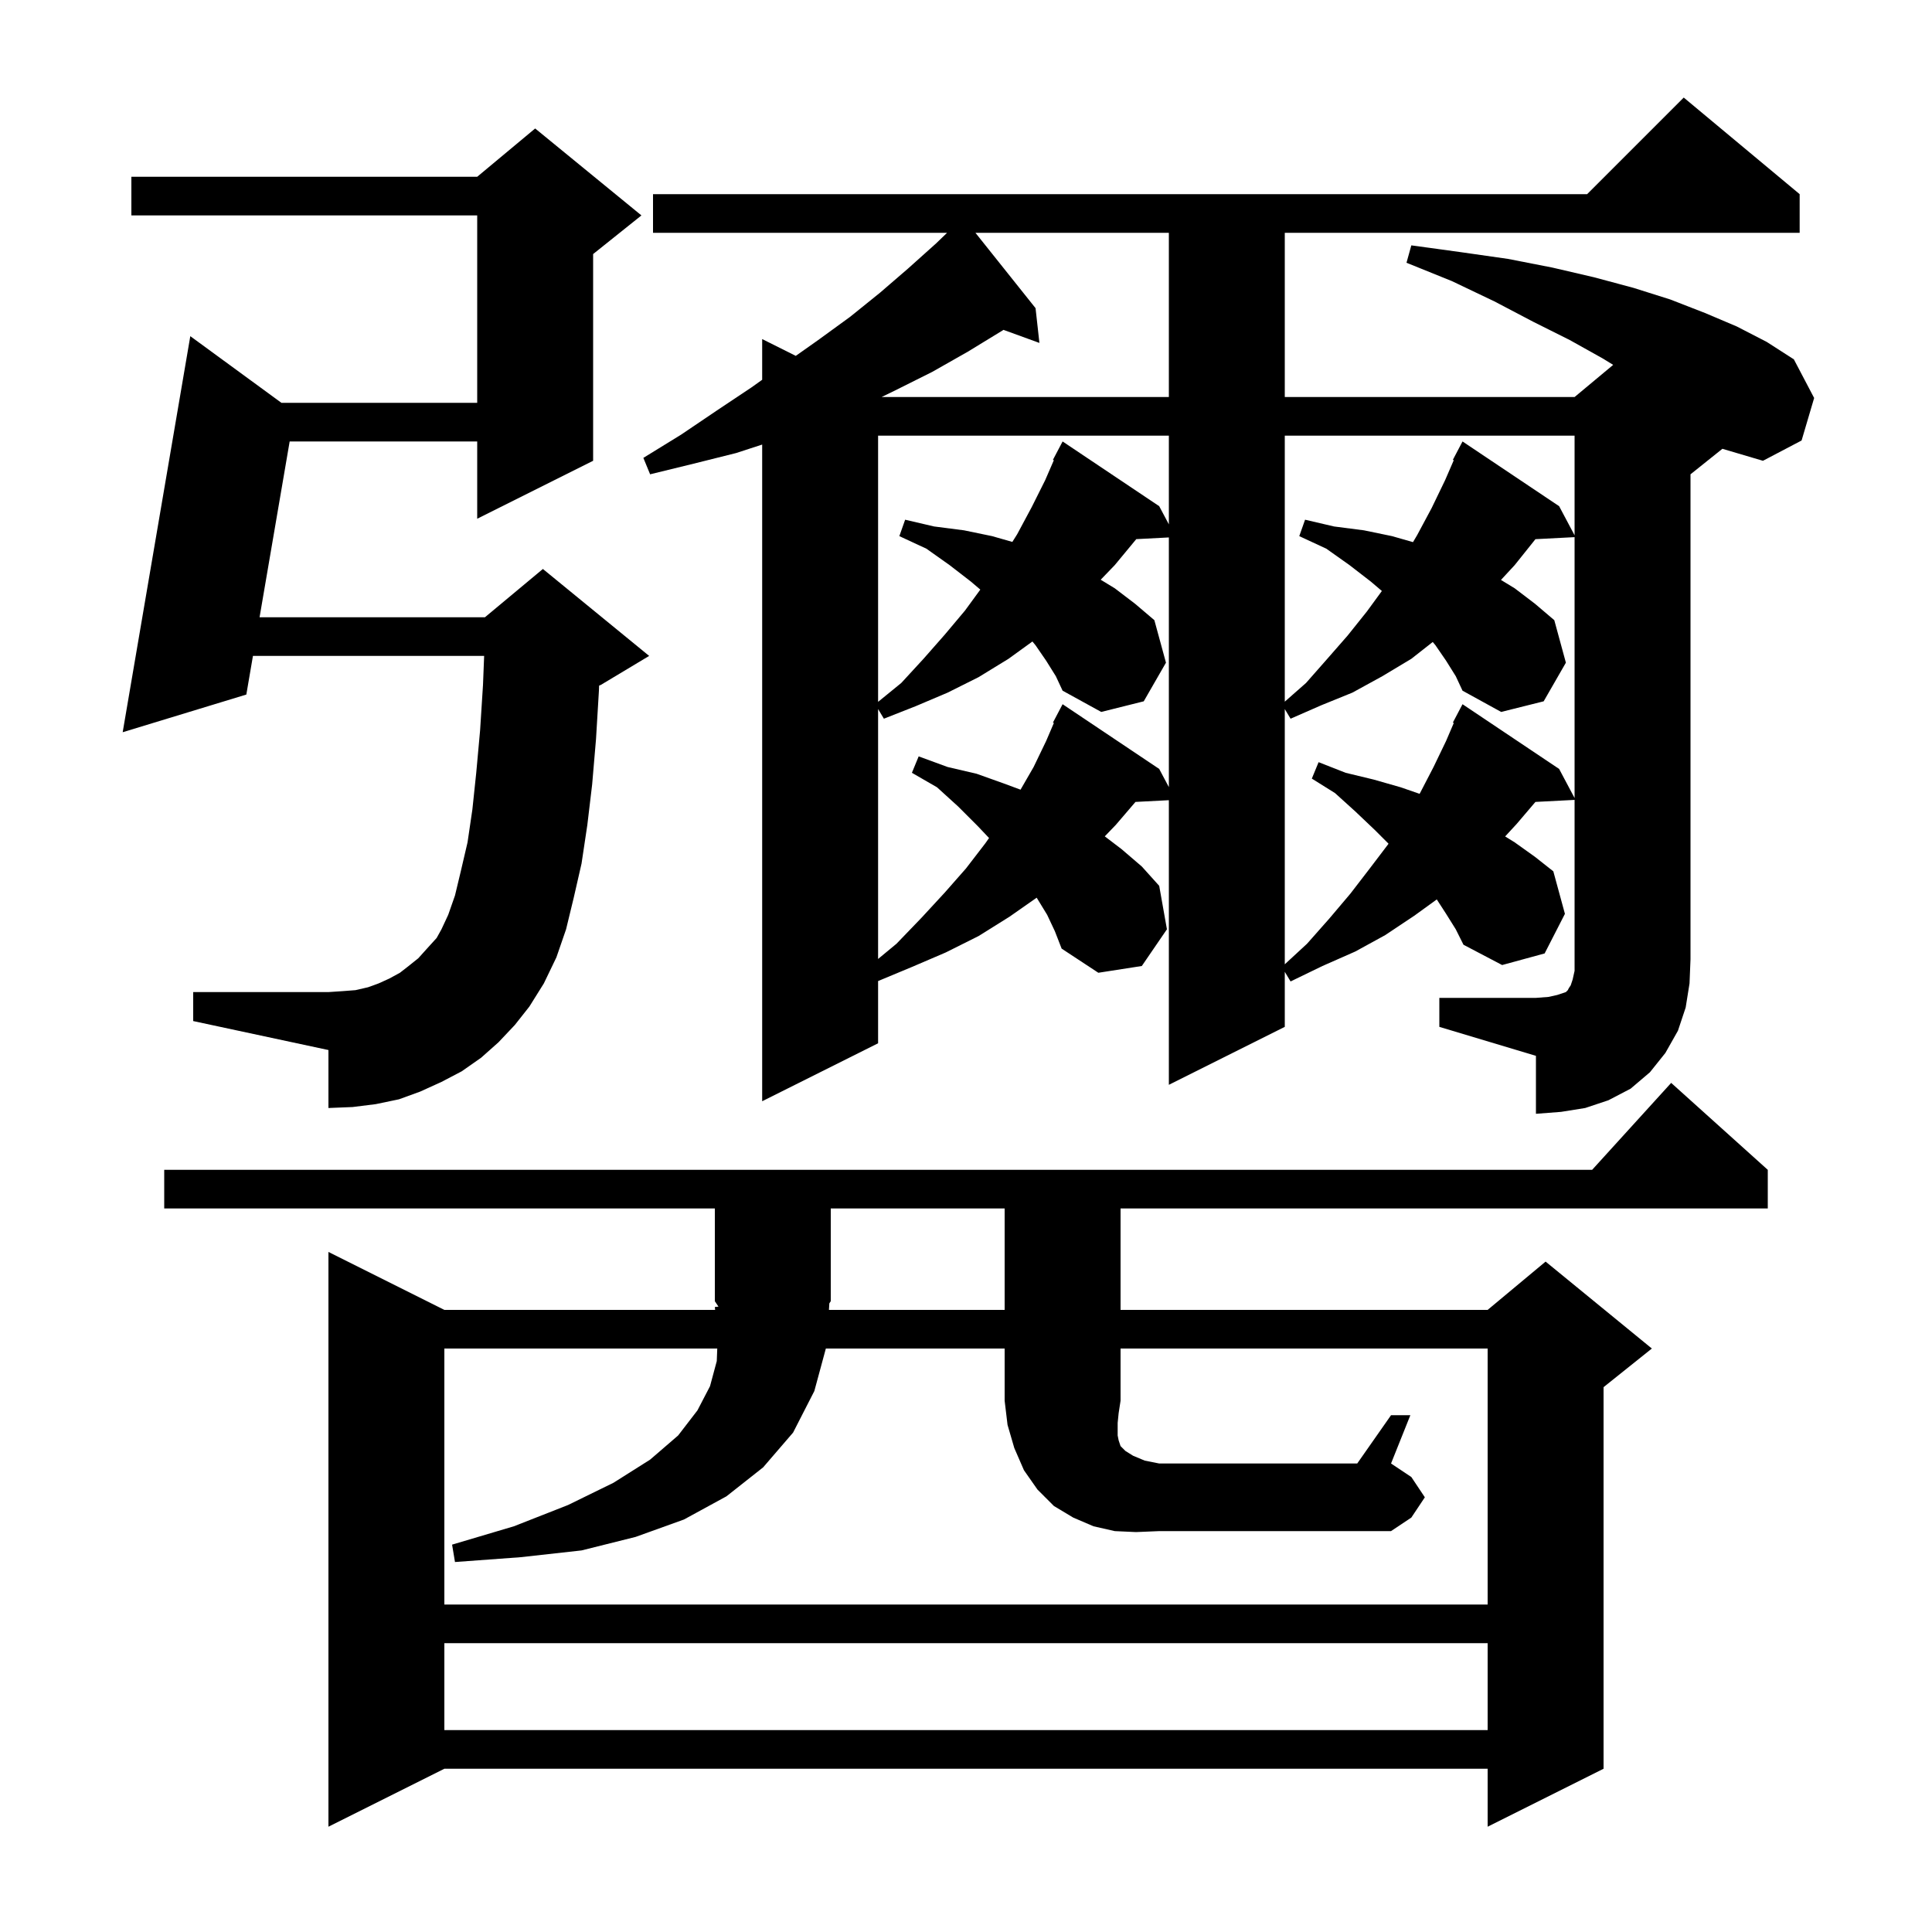 <svg xmlns="http://www.w3.org/2000/svg" xmlns:xlink="http://www.w3.org/1999/xlink" version="1.1" baseProfile="full" viewBox="0 0 200 200" width="200" height="200"><g fill="currentColor"><path d="M 17.0 125.1 L 17.0 121.1 L 164.818 121.1 L 173.0 112.1 L 183.0 121.1 L 183.0 125.1 L 116.0 125.1 L 116.0 135.6 L 154.0 135.6 L 160.0 130.6 L 171.0 139.6 L 166.0 143.6 L 166.0 183.1 L 154.0 189.1 L 154.0 183.1 L 46.0 183.1 L 34.0 189.1 L 34.0 129.6 L 46.0 135.6 L 74.03 135.6 L 74.0 135.3 L 74.375 135.262 L 74.0 134.7 L 74.0 125.1 Z M 46.0 170.1 L 46.0 179.1 L 154.0 179.1 L 154.0 170.1 Z M 117.6 158.6 L 115.4 158.5 L 113.2 158.0 L 111.1 157.1 L 109.1 155.9 L 107.4 154.2 L 106.0 152.2 L 105.0 149.9 L 104.3 147.5 L 104.0 145.0 L 104.0 139.6 L 85.492 139.6 L 84.3 144.0 L 82.1 148.3 L 79.0 151.9 L 75.2 154.9 L 70.8 157.3 L 65.8 159.1 L 60.2 160.5 L 53.9 161.2 L 47.1 161.7 L 46.8 159.9 L 53.2 158.0 L 58.8 155.8 L 63.5 153.5 L 67.3 151.1 L 70.2 148.6 L 72.2 146.0 L 73.5 143.5 L 74.2 140.9 L 74.25 139.6 L 46.0 139.6 L 46.0 166.1 L 154.0 166.1 L 154.0 139.6 L 116.0 139.6 L 116.0 145.0 L 115.8 146.3 L 115.7 147.3 L 115.7 148.6 L 115.8 149.1 L 116.0 149.7 L 116.5 150.2 L 117.3 150.7 L 118.5 151.2 L 120.0 151.5 L 140.5 151.5 L 144.0 146.5 L 146.0 146.5 L 144.0 151.5 L 146.1 152.9 L 147.5 155.0 L 146.1 157.1 L 144.0 158.5 L 120.0 158.5 Z M 85.812 135.6 L 104.0 135.6 L 104.0 125.1 L 86.0 125.1 L 86.0 134.7 L 85.852 134.923 Z M 149.0 103.3 L 159.0 103.3 L 160.3 103.2 L 161.2 103.0 L 162.1 102.7 L 162.3 102.5 L 162.4 102.3 L 162.6 102.0 L 162.8 101.4 L 163.0 100.5 L 163.0 82.805 L 158.947 83.015 L 157.0 85.3 L 155.811 86.588 L 156.8 87.2 L 158.9 88.7 L 160.8 90.2 L 162.0 94.6 L 159.9 98.7 L 155.5 99.9 L 151.5 97.8 L 150.7 96.2 L 149.7 94.6 L 148.735 93.109 L 146.4 94.8 L 143.4 96.8 L 140.3 98.5 L 136.9 100.0 L 133.6 101.6 L 133.0 100.6 L 133.0 106.3 L 121.0 112.3 L 121.0 82.836 L 117.544 83.015 L 115.5 85.4 L 114.366 86.579 L 116.1 87.9 L 118.2 89.7 L 120.0 91.7 L 120.8 96.2 L 118.2 100.0 L 113.7 100.7 L 109.9 98.2 L 109.2 96.4 L 108.4 94.7 L 107.317 92.928 L 104.5 94.9 L 101.3 96.9 L 97.9 98.6 L 94.4 100.1 L 90.9 101.558 L 90.9 108.0 L 78.9 114.0 L 78.9 46.021 L 76.2 46.9 L 71.8 48.0 L 67.3 49.1 L 66.6 47.4 L 70.5 45.0 L 74.2 42.5 L 77.8 40.1 L 78.9 39.314 L 78.9 35.1 L 82.378 36.839 L 84.7 35.2 L 88.0 32.8 L 91.1 30.3 L 94.0 27.8 L 96.9 25.2 L 98.042 24.1 L 67.6 24.1 L 67.6 20.1 L 164.3 20.1 L 174.3 10.1 L 186.3 20.1 L 186.3 24.1 L 133.0 24.1 L 133.0 41.1 L 163.0 41.1 L 166.995 37.771 L 165.9 37.1 L 162.5 35.2 L 158.7 33.3 L 154.7 31.2 L 150.3 29.1 L 145.6 27.2 L 146.1 25.4 L 151.2 26.1 L 156.1 26.8 L 160.7 27.7 L 165.0 28.7 L 169.1 29.8 L 172.9 31.0 L 176.5 32.4 L 179.8 33.8 L 182.9 35.4 L 185.7 37.2 L 187.8 41.2 L 186.5 45.6 L 182.5 47.7 L 178.301 46.459 L 175.0 49.1 L 175.0 99.3 L 174.9 101.8 L 174.5 104.3 L 173.7 106.7 L 172.4 109.0 L 170.8 111.0 L 168.8 112.7 L 166.5 113.9 L 164.1 114.7 L 161.6 115.1 L 159.0 115.3 L 159.0 109.3 L 149.0 106.3 Z M 51.6 107.9 L 49.8 109.5 L 47.8 110.9 L 45.7 112.0 L 43.5 113.0 L 41.3 113.8 L 38.9 114.3 L 36.5 114.6 L 34.0 114.7 L 34.0 108.7 L 20.0 105.7 L 20.0 102.7 L 34.0 102.7 L 35.5 102.6 L 36.8 102.5 L 38.1 102.2 L 39.2 101.8 L 40.3 101.3 L 41.4 100.7 L 42.3 100.0 L 43.3 99.2 L 44.2 98.2 L 45.2 97.1 L 45.7 96.2 L 46.4 94.7 L 47.1 92.7 L 47.7 90.2 L 48.4 87.2 L 48.9 83.8 L 49.3 80.0 L 49.7 75.6 L 50.0 70.9 L 50.118 67.9 L 26.185 67.9 L 25.5 71.9 L 12.7 75.8 L 19.7 34.8 L 29.133 41.7 L 49.4 41.7 L 49.4 22.3 L 13.6 22.3 L 13.6 18.3 L 49.4 18.3 L 55.4 13.3 L 66.4 22.3 L 61.4 26.3 L 61.4 47.7 L 49.4 53.7 L 49.4 45.7 L 29.986 45.7 L 26.87 63.9 L 50.2 63.9 L 56.2 58.9 L 67.2 67.9 L 62.2 70.9 L 62.019 70.975 L 62.0 71.5 L 61.7 76.5 L 61.3 81.2 L 60.8 85.4 L 60.2 89.4 L 59.4 92.9 L 58.6 96.2 L 57.6 99.1 L 56.3 101.8 L 54.8 104.2 L 53.3 106.1 Z M 149.7 68.4 L 148.6 66.8 L 148.318 66.457 L 146.1 68.2 L 143.1 70.0 L 140.0 71.7 L 136.8 73.0 L 133.6 74.4 L 133.0 73.4 L 133.0 99.823 L 135.3 97.7 L 137.6 95.1 L 139.8 92.5 L 141.8 89.9 L 143.7 87.4 L 143.739 87.339 L 142.3 85.9 L 140.3 84.0 L 138.2 82.1 L 135.8 80.6 L 136.5 78.9 L 139.3 80.0 L 142.2 80.7 L 145.0 81.5 L 146.953 82.176 L 147.0 82.1 L 148.4 79.4 L 149.7 76.7 L 150.496 74.842 L 150.4 74.8 L 151.4 72.9 L 161.4 79.6 L 163.0 82.612 L 163.0 55.605 L 158.948 55.815 L 156.8 58.5 L 155.379 60.035 L 156.8 60.9 L 158.9 62.5 L 160.9 64.2 L 162.1 68.6 L 159.8 72.6 L 155.4 73.7 L 151.4 71.5 L 150.7 70.0 Z M 108.3 68.4 L 107.2 66.8 L 106.876 66.407 L 104.4 68.2 L 101.3 70.1 L 98.1 71.7 L 94.8 73.1 L 91.5 74.4 L 90.9 73.4 L 90.9 99.272 L 92.8 97.7 L 95.4 95.0 L 97.8 92.4 L 100.0 89.9 L 102.0 87.3 L 102.386 86.752 L 101.2 85.5 L 99.2 83.5 L 97.0 81.5 L 94.4 80.0 L 95.1 78.3 L 98.1 79.4 L 101.1 80.1 L 103.9 81.1 L 105.646 81.747 L 107.0 79.4 L 108.3 76.7 L 109.096 74.842 L 109.0 74.8 L 110.0 72.9 L 120.0 79.6 L 121.0 81.482 L 121.0 55.636 L 117.626 55.811 L 115.4 58.5 L 113.943 60.013 L 115.4 60.9 L 117.5 62.5 L 119.5 64.2 L 120.7 68.6 L 118.4 72.6 L 114.0 73.7 L 110.0 71.5 L 109.3 70.0 Z M 90.9 45.1 L 90.9 72.656 L 93.3 70.7 L 95.6 68.2 L 97.8 65.7 L 99.9 63.2 L 101.482 61.035 L 100.5 60.2 L 98.3 58.5 L 95.9 56.8 L 93.1 55.5 L 93.7 53.8 L 96.7 54.5 L 99.8 54.9 L 102.7 55.5 L 104.797 56.099 L 105.3 55.3 L 106.8 52.5 L 108.2 49.7 L 109.093 47.64 L 109.0 47.6 L 110.0 45.7 L 120.0 52.4 L 121.0 54.282 L 121.0 45.1 Z M 133.0 45.1 L 133.0 72.636 L 135.2 70.7 L 137.4 68.2 L 139.5 65.8 L 141.5 63.3 L 143.051 61.178 L 141.9 60.2 L 139.7 58.5 L 137.3 56.8 L 134.5 55.5 L 135.1 53.8 L 138.1 54.5 L 141.2 54.9 L 144.1 55.5 L 146.273 56.121 L 146.7 55.4 L 148.2 52.6 L 149.6 49.7 L 150.493 47.64 L 150.4 47.6 L 151.4 45.7 L 161.4 52.4 L 163.0 55.412 L 163.0 45.1 Z M 100.977 24.1 L 107.2 31.9 L 107.6 35.5 L 103.879 34.147 L 103.8 34.2 L 100.2 36.4 L 96.5 38.5 L 92.7 40.4 L 91.263 41.1 L 121.0 41.1 L 121.0 24.1 Z "/></g></svg>